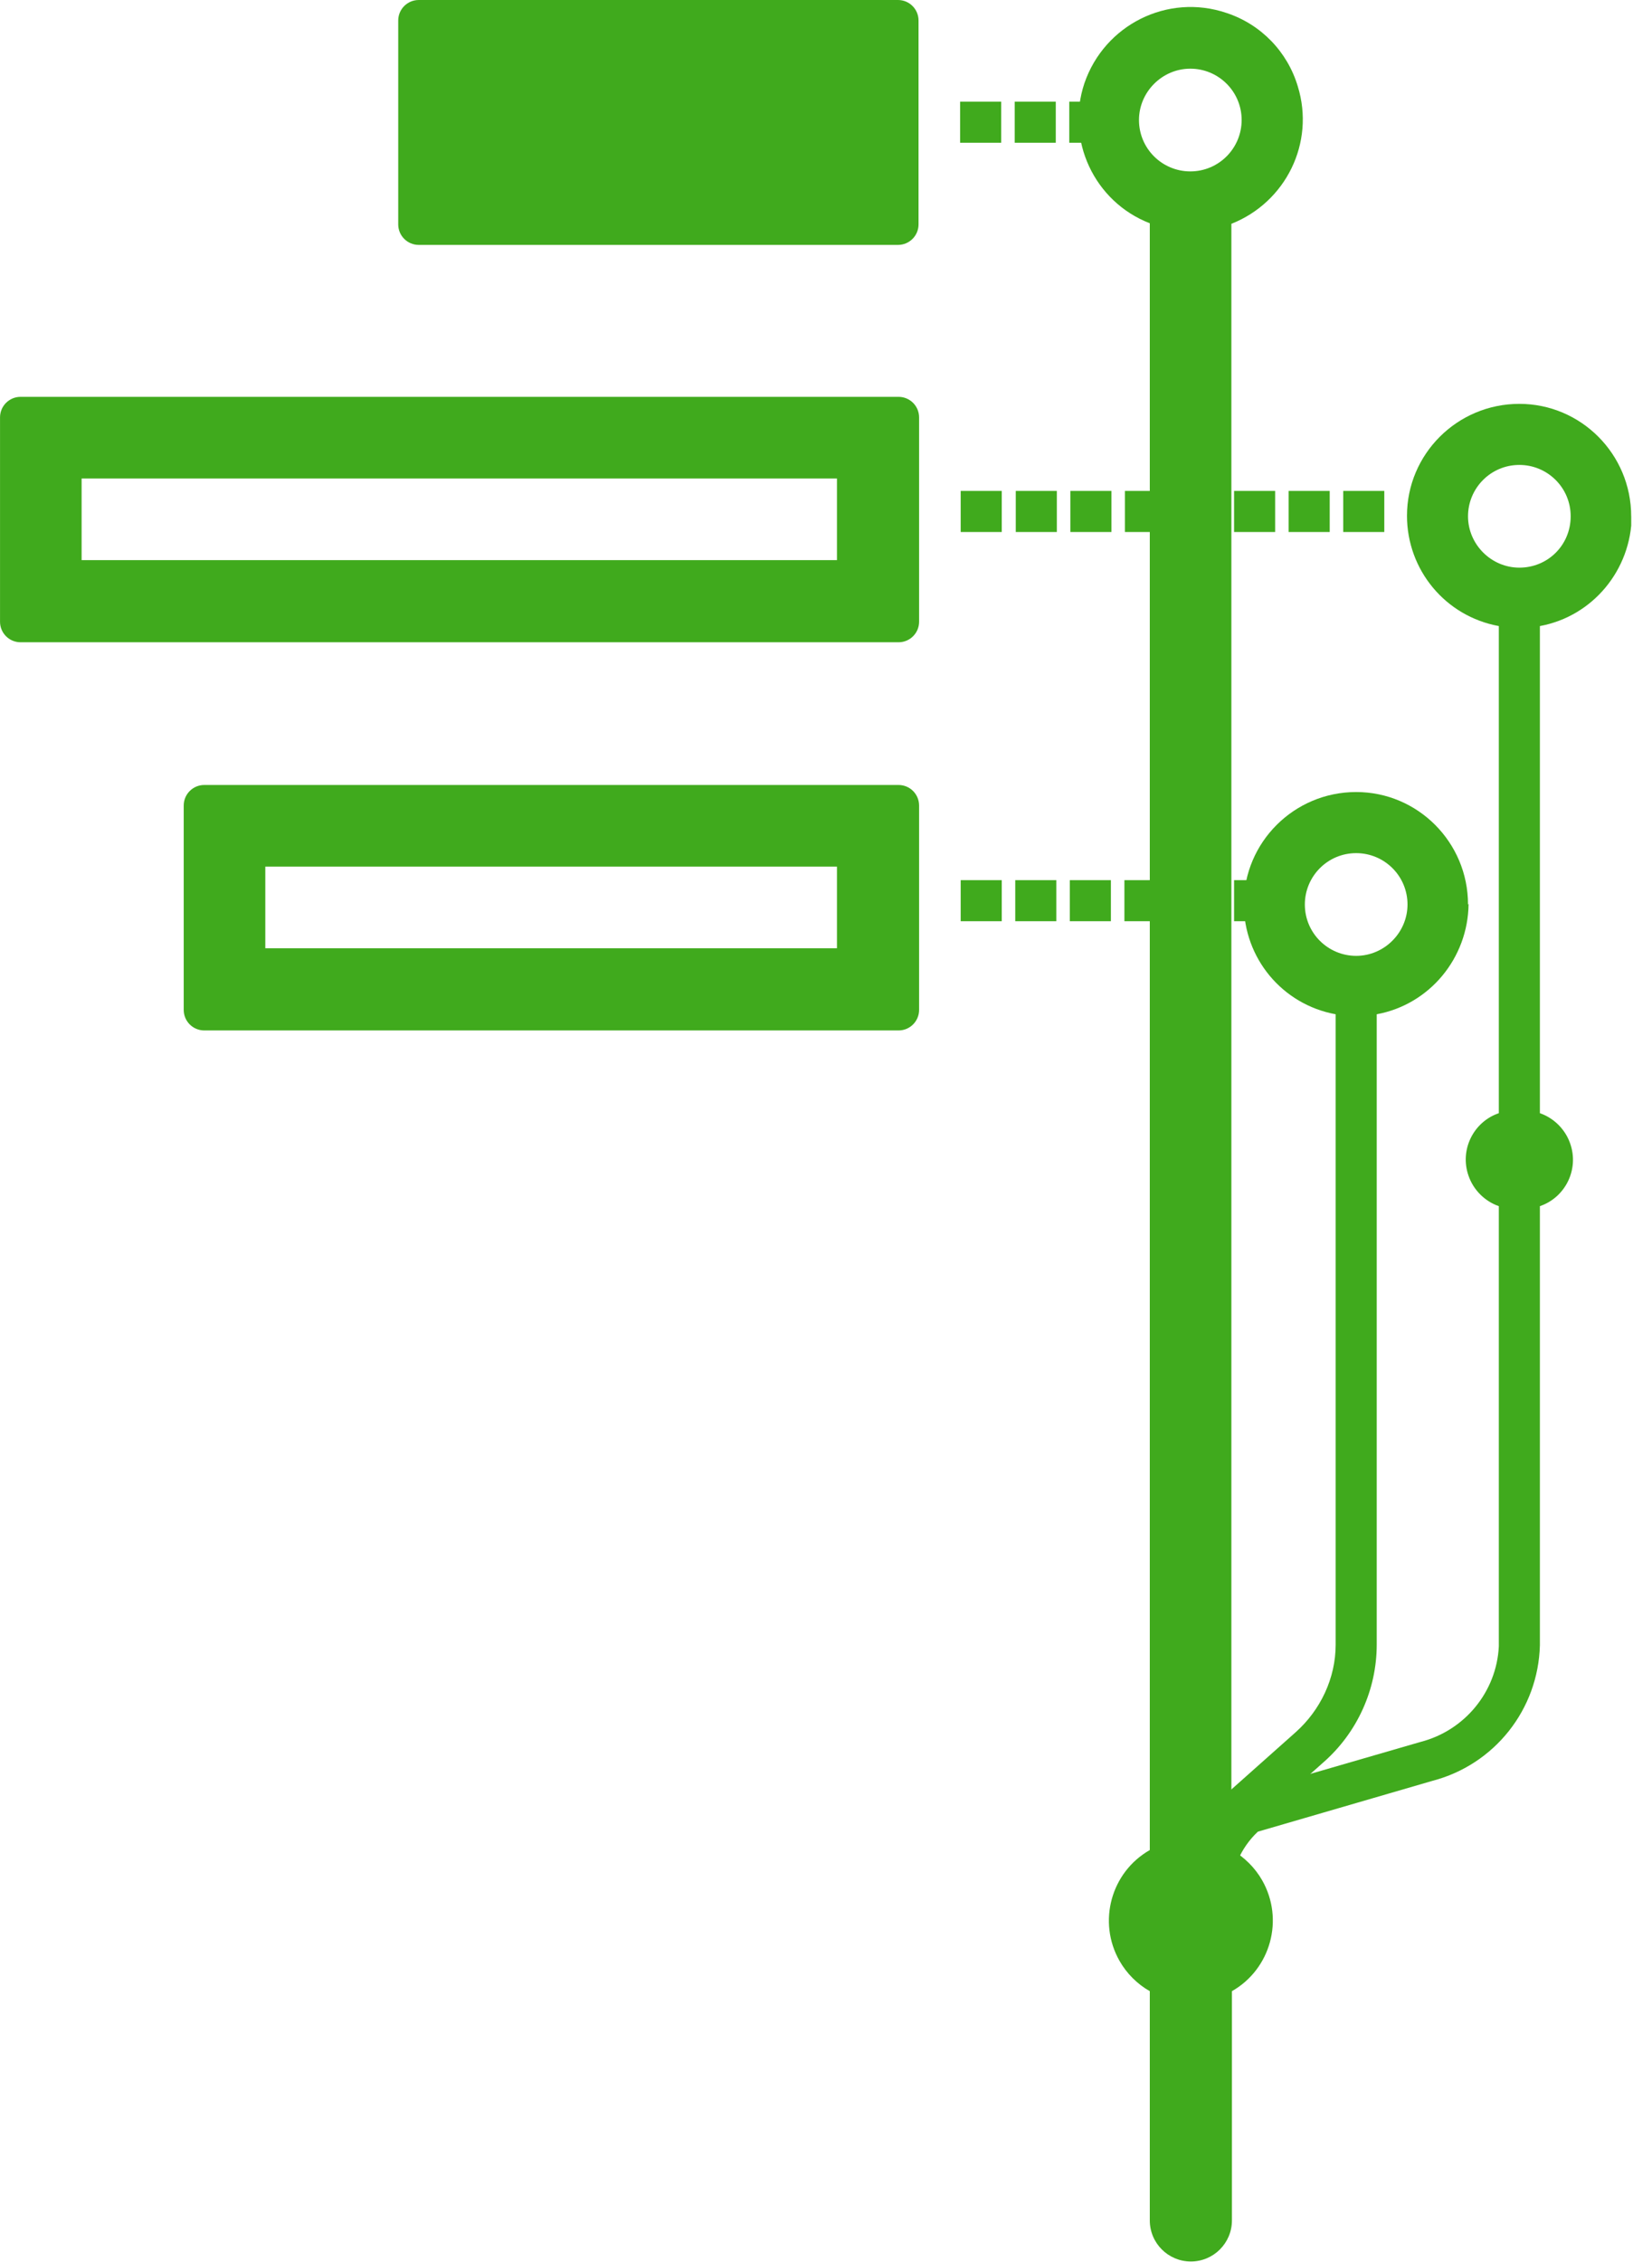 <svg width="57" height="78" viewBox="0 0 57 78" fill="none" xmlns="http://www.w3.org/2000/svg">
<g clip-path="url(#clip0_1373_265)">
<path d="M31.003 13.684H0.709C0.318 13.684 0.001 14.001 0.001 14.392V21.439C0.001 21.83 0.318 22.147 0.709 22.147H31.003C31.395 22.147 31.712 21.83 31.712 21.439V14.392C31.712 14.001 31.395 13.684 31.003 13.684ZM28.896 19.314H2.816V16.499H28.878V19.314H28.896Z" fill="#40AA1D"/>
<path d="M46.346 18.345V16.928H47.763V18.345H46.346ZM44.463 18.345V16.928H45.88V18.345H44.463ZM42.58 18.345V16.928H43.997V18.345H42.58ZM40.697 18.345V16.928H42.114V18.345H40.697ZM38.814 18.345V16.928H40.231V18.345H38.814ZM36.931 18.345V16.928H38.348V18.345H36.931ZM35.048 18.345V16.928H36.465V18.345H35.048ZM33.147 18.345V16.928H34.564V18.345H33.147Z" fill="#40AA1D"/>
<path d="M56.282 17.803C56.282 15.659 54.549 13.926 52.423 13.926C50.279 13.926 48.546 15.659 48.546 17.785C48.546 19.649 49.869 21.252 51.715 21.588V38.385C50.839 38.683 50.354 39.652 50.671 40.547C50.839 41.032 51.23 41.423 51.715 41.591V56.766C51.64 58.332 50.541 59.674 49.012 60.066L42.841 61.855L42.562 62.005C41.611 62.844 41.051 64.055 41.051 65.323V66.237H42.468V65.323C42.468 64.503 42.804 63.72 43.401 63.16L49.422 61.408C51.566 60.849 53.076 58.947 53.132 56.729V41.591C54.008 41.293 54.493 40.324 54.176 39.429C54.008 38.944 53.617 38.553 53.132 38.385V21.588C54.959 21.252 56.282 19.649 56.301 17.785L56.282 17.803ZM50.652 17.803C50.652 16.834 51.435 16.032 52.423 16.032C53.393 16.032 54.194 16.815 54.194 17.803C54.194 18.791 53.411 19.574 52.423 19.574C51.454 19.574 50.652 18.773 50.652 17.803Z" fill="#40AA1D"/>
<path d="M31.003 27.068H7.048C6.656 27.068 6.339 27.385 6.339 27.777V34.824C6.339 35.215 6.656 35.532 7.048 35.532H31.003C31.395 35.532 31.712 35.215 31.712 34.824V27.777C31.712 27.385 31.395 27.068 31.003 27.068ZM28.896 32.698H9.154V29.883H28.878V32.698H28.896Z" fill="#40AA1D"/>
<path d="M42.58 31.766V30.35H43.997V31.766H42.58ZM40.678 31.766V30.35H42.095V31.766H40.678ZM38.796 31.766V30.35H40.212V31.766H38.796ZM36.913 31.766V30.35H38.33V31.766H36.913ZM35.03 31.766V30.35H36.447V31.766H35.03ZM33.147 31.766V30.35H34.564V31.766H33.147Z" fill="#40AA1D"/>
<path d="M50.652 31.189C50.652 29.045 48.919 27.311 46.793 27.311C44.649 27.311 42.916 29.045 42.916 31.171C42.916 33.035 44.239 34.638 46.085 34.974V56.711C46.085 57.867 45.563 58.966 44.705 59.731L42.17 61.986C41.219 62.825 40.66 64.037 40.66 65.305V66.218H42.077V65.305C42.077 64.429 42.468 63.608 43.121 63.031L45.656 60.775C46.831 59.749 47.502 58.258 47.502 56.711V34.974C49.329 34.638 50.652 33.035 50.671 31.171L50.652 31.189ZM46.793 32.96C45.824 32.96 45.022 32.177 45.022 31.189C45.022 30.22 45.805 29.418 46.793 29.418C47.763 29.418 48.564 30.201 48.564 31.189C48.564 32.159 47.763 32.96 46.793 32.96Z" fill="#40AA1D"/>
<path d="M30.985 0H14.449C14.057 0 13.74 0.317 13.74 0.708V7.737C13.74 8.128 14.057 8.445 14.449 8.445H30.985C31.376 8.445 31.693 8.128 31.693 7.737V0.708C31.693 0.317 31.376 0 30.985 0Z" fill="#40AA1D"/>
<path d="M36.894 4.922V3.505H38.311V4.922H36.894ZM35.011 4.922V3.505H36.428V4.922H35.011ZM33.128 4.922V3.505H34.545V4.922H33.128Z" fill="#40AA1D"/>
<path d="M42.487 63.832V7.718C44.37 6.972 45.377 4.922 44.78 2.983C44.426 1.79 43.512 0.839 42.319 0.447C40.287 -0.242 38.106 0.857 37.416 2.871C36.764 4.828 37.752 6.954 39.672 7.699V63.794C38.33 64.559 37.864 66.274 38.628 67.616C38.87 68.045 39.243 68.418 39.672 68.66V76.564C39.672 77.347 40.306 77.981 41.089 77.981C41.872 77.981 42.506 77.347 42.506 76.564V68.66C43.848 67.896 44.314 66.181 43.55 64.838C43.307 64.41 42.934 64.037 42.506 63.794L42.487 63.832ZM41.07 2.368C42.039 2.368 42.841 3.151 42.841 4.139C42.841 5.108 42.058 5.91 41.07 5.91C40.101 5.91 39.299 5.127 39.299 4.139C39.299 3.169 40.101 2.368 41.07 2.368Z" fill="#40AA1D"/>
</g>
<defs>
<clipPath id="clip0_1373_265">
<rect width="56.282" height="78" fill="white" transform="translate(0.001)"/>
</clipPath>
</defs>
</svg>

